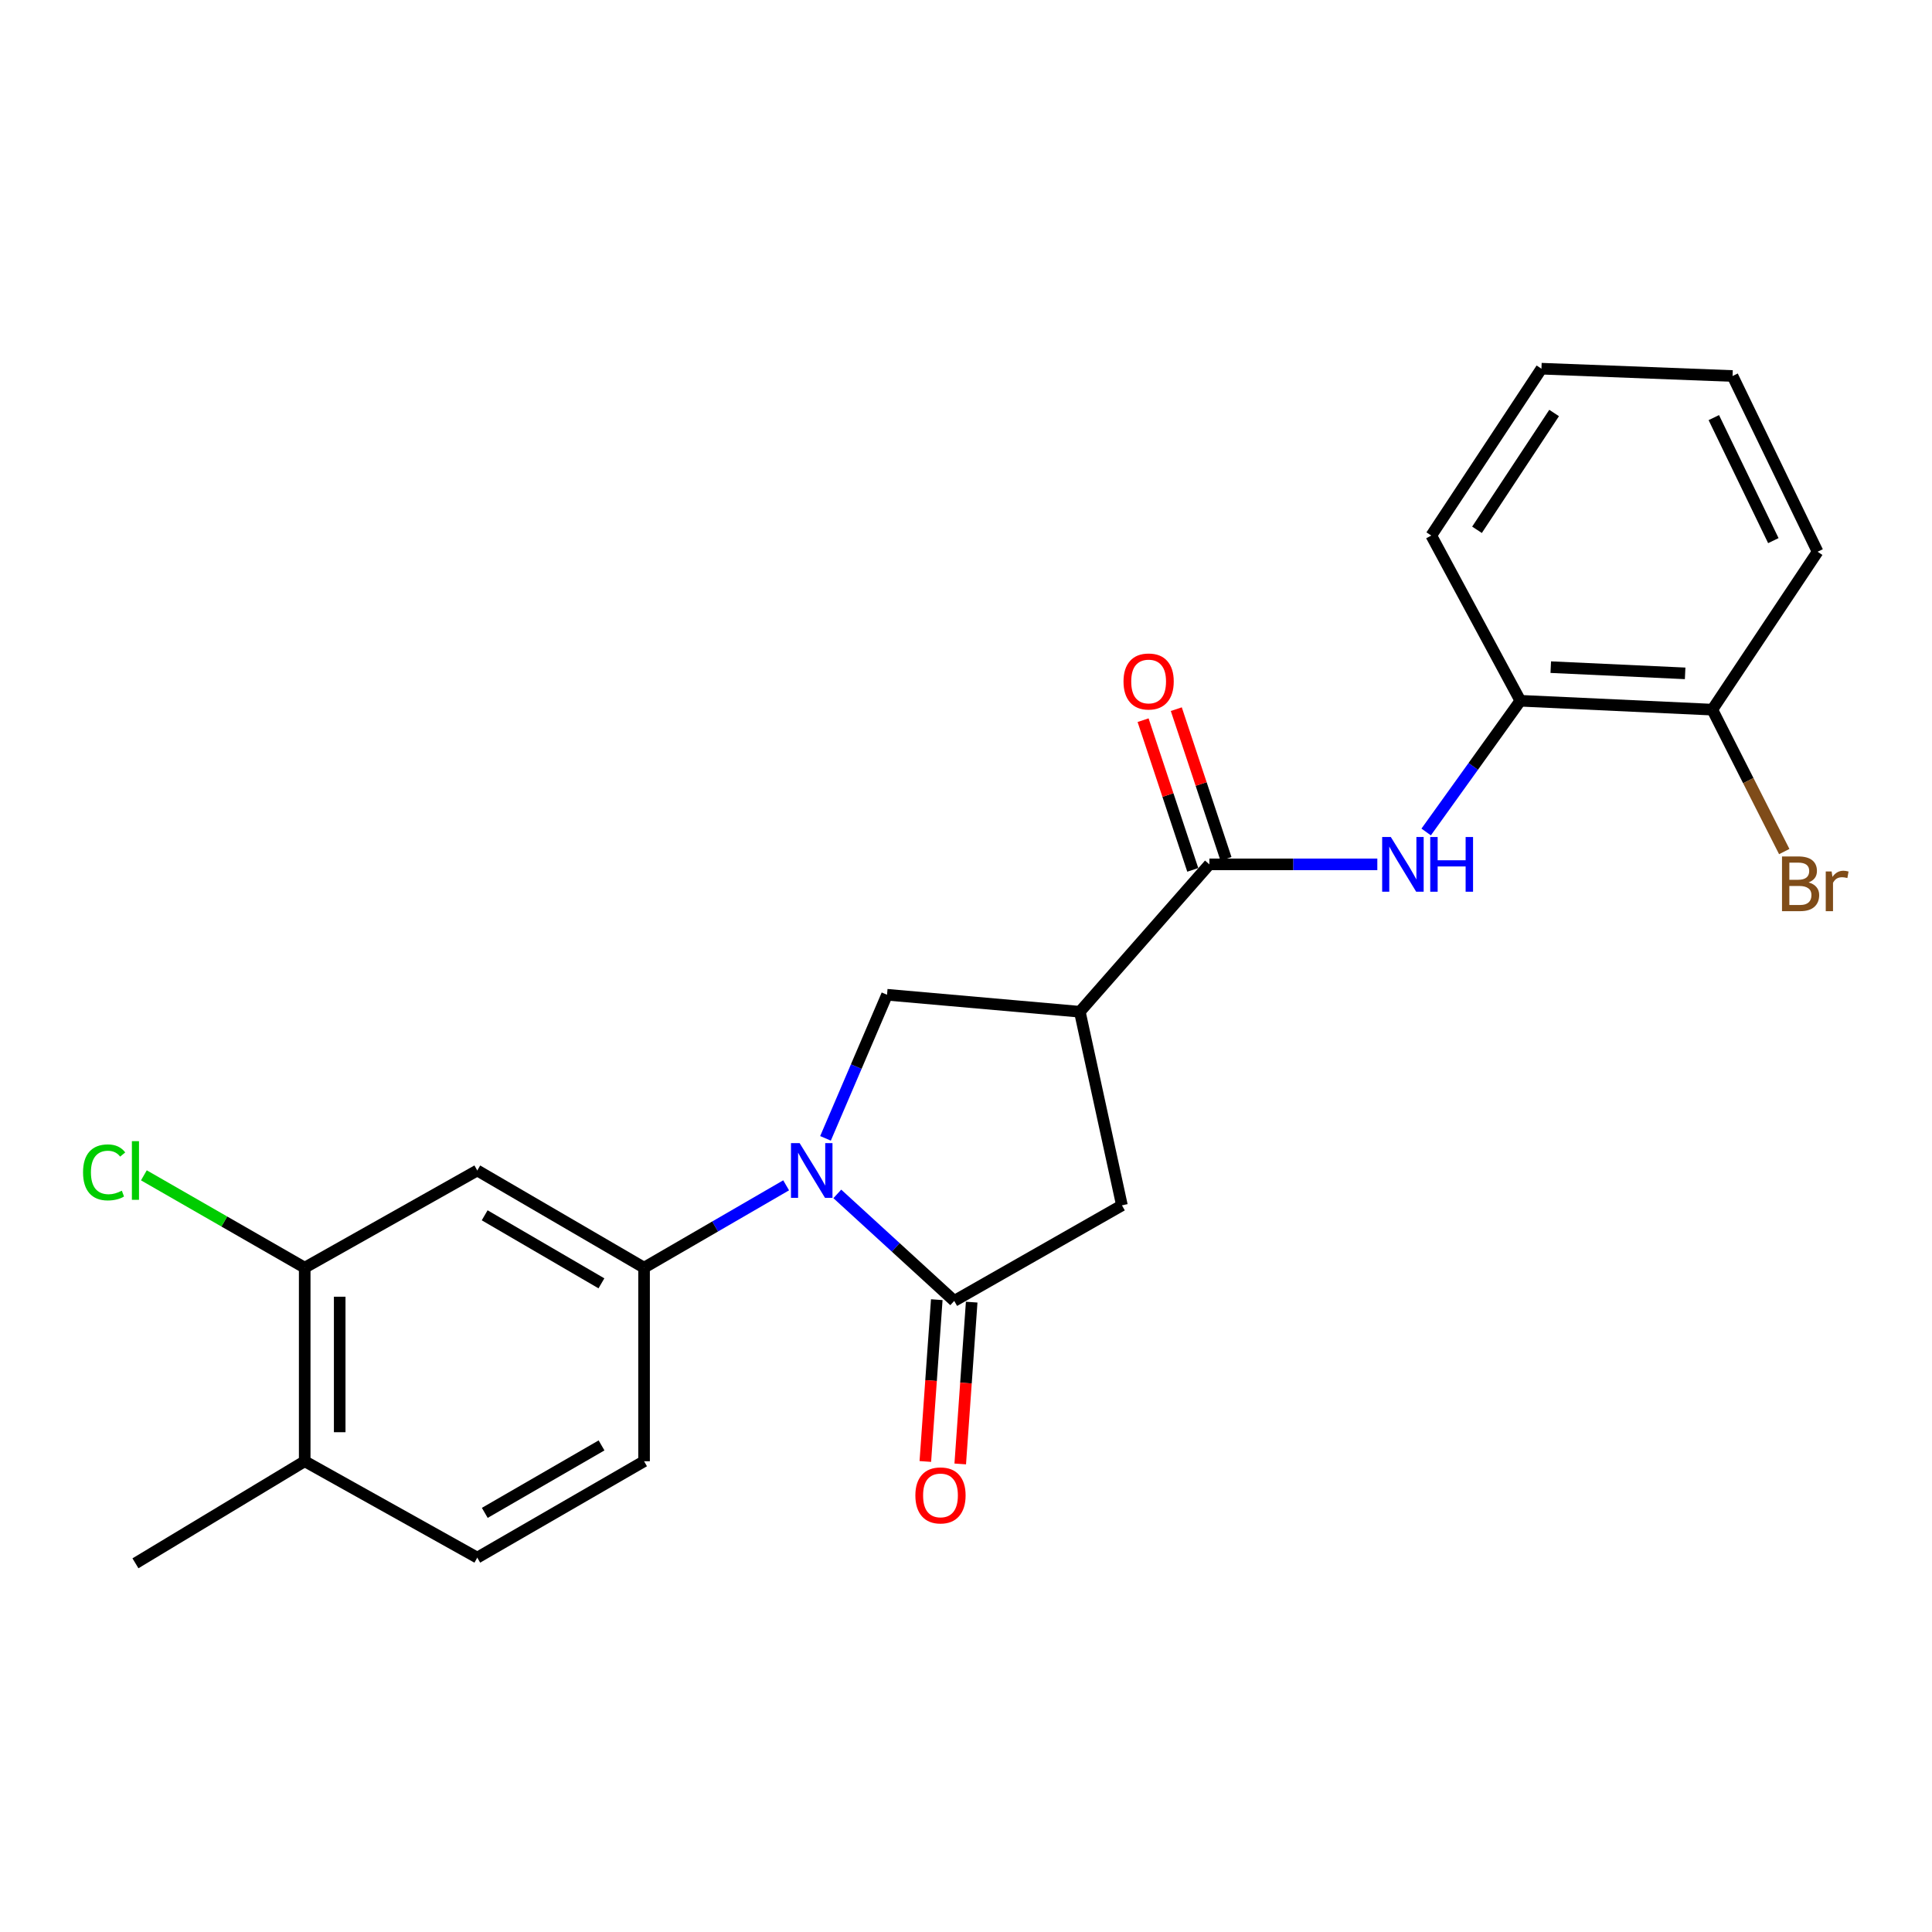 <?xml version='1.0' encoding='iso-8859-1'?>
<svg version='1.1' baseProfile='full'
              xmlns='http://www.w3.org/2000/svg'
                      xmlns:rdkit='http://www.rdkit.org/xml'
                      xmlns:xlink='http://www.w3.org/1999/xlink'
                  xml:space='preserve'
width='1000px' height='1000px' viewBox='0 0 1000 1000'>
<!-- END OF HEADER -->
<rect style='opacity:1.0;fill:#FFFFFF;stroke:none' width='1000' height='1000' x='0' y='0'> </rect>
<path class='bond-0' d='M 433.392,617.96 L 463.649,645.654' style='fill:none;fill-rule:evenodd;stroke:#0000FF;stroke-width:6px;stroke-linecap:butt;stroke-linejoin:miter;stroke-opacity:1' />
<path class='bond-0' d='M 463.649,645.654 L 493.906,673.348' style='fill:none;fill-rule:evenodd;stroke:#000000;stroke-width:6px;stroke-linecap:butt;stroke-linejoin:miter;stroke-opacity:1' />
<path class='bond-3' d='M 427.279,589.208 L 443.2,552.045' style='fill:none;fill-rule:evenodd;stroke:#0000FF;stroke-width:6px;stroke-linecap:butt;stroke-linejoin:miter;stroke-opacity:1' />
<path class='bond-3' d='M 443.2,552.045 L 459.122,514.882' style='fill:none;fill-rule:evenodd;stroke:#000000;stroke-width:6px;stroke-linecap:butt;stroke-linejoin:miter;stroke-opacity:1' />
<path class='bond-4' d='M 406.904,613.522 L 370.136,634.837' style='fill:none;fill-rule:evenodd;stroke:#0000FF;stroke-width:6px;stroke-linecap:butt;stroke-linejoin:miter;stroke-opacity:1' />
<path class='bond-4' d='M 370.136,634.837 L 333.368,656.152' style='fill:none;fill-rule:evenodd;stroke:#000000;stroke-width:6px;stroke-linecap:butt;stroke-linejoin:miter;stroke-opacity:1' />
<path class='bond-6' d='M 493.906,673.348 L 580.711,623.883' style='fill:none;fill-rule:evenodd;stroke:#000000;stroke-width:6px;stroke-linecap:butt;stroke-linejoin:miter;stroke-opacity:1' />
<path class='bond-10' d='M 484.873,672.709 L 481.912,714.583' style='fill:none;fill-rule:evenodd;stroke:#000000;stroke-width:6px;stroke-linecap:butt;stroke-linejoin:miter;stroke-opacity:1' />
<path class='bond-10' d='M 481.912,714.583 L 478.95,756.457' style='fill:none;fill-rule:evenodd;stroke:#FF0000;stroke-width:6px;stroke-linecap:butt;stroke-linejoin:miter;stroke-opacity:1' />
<path class='bond-10' d='M 502.94,673.986 L 499.978,715.861' style='fill:none;fill-rule:evenodd;stroke:#000000;stroke-width:6px;stroke-linecap:butt;stroke-linejoin:miter;stroke-opacity:1' />
<path class='bond-10' d='M 499.978,715.861 L 497.017,757.735' style='fill:none;fill-rule:evenodd;stroke:#FF0000;stroke-width:6px;stroke-linecap:butt;stroke-linejoin:miter;stroke-opacity:1' />
<path class='bond-1' d='M 558.917,523.676 L 459.122,514.882' style='fill:none;fill-rule:evenodd;stroke:#000000;stroke-width:6px;stroke-linecap:butt;stroke-linejoin:miter;stroke-opacity:1' />
<path class='bond-2' d='M 558.917,523.676 L 625.97,447.396' style='fill:none;fill-rule:evenodd;stroke:#000000;stroke-width:6px;stroke-linecap:butt;stroke-linejoin:miter;stroke-opacity:1' />
<path class='bond-23' d='M 558.917,523.676 L 580.711,623.883' style='fill:none;fill-rule:evenodd;stroke:#000000;stroke-width:6px;stroke-linecap:butt;stroke-linejoin:miter;stroke-opacity:1' />
<path class='bond-5' d='M 625.97,447.396 L 669.436,447.396' style='fill:none;fill-rule:evenodd;stroke:#000000;stroke-width:6px;stroke-linecap:butt;stroke-linejoin:miter;stroke-opacity:1' />
<path class='bond-5' d='M 669.436,447.396 L 712.902,447.396' style='fill:none;fill-rule:evenodd;stroke:#0000FF;stroke-width:6px;stroke-linecap:butt;stroke-linejoin:miter;stroke-opacity:1' />
<path class='bond-11' d='M 634.564,444.544 L 621.706,405.8' style='fill:none;fill-rule:evenodd;stroke:#000000;stroke-width:6px;stroke-linecap:butt;stroke-linejoin:miter;stroke-opacity:1' />
<path class='bond-11' d='M 621.706,405.8 L 608.848,367.056' style='fill:none;fill-rule:evenodd;stroke:#FF0000;stroke-width:6px;stroke-linecap:butt;stroke-linejoin:miter;stroke-opacity:1' />
<path class='bond-11' d='M 617.375,450.248 L 604.516,411.505' style='fill:none;fill-rule:evenodd;stroke:#000000;stroke-width:6px;stroke-linecap:butt;stroke-linejoin:miter;stroke-opacity:1' />
<path class='bond-11' d='M 604.516,411.505 L 591.658,372.761' style='fill:none;fill-rule:evenodd;stroke:#FF0000;stroke-width:6px;stroke-linecap:butt;stroke-linejoin:miter;stroke-opacity:1' />
<path class='bond-7' d='M 333.368,656.152 L 247.036,605.842' style='fill:none;fill-rule:evenodd;stroke:#000000;stroke-width:6px;stroke-linecap:butt;stroke-linejoin:miter;stroke-opacity:1' />
<path class='bond-7' d='M 311.299,664.254 L 250.867,629.037' style='fill:none;fill-rule:evenodd;stroke:#000000;stroke-width:6px;stroke-linecap:butt;stroke-linejoin:miter;stroke-opacity:1' />
<path class='bond-12' d='M 333.368,656.152 L 333.368,756.339' style='fill:none;fill-rule:evenodd;stroke:#000000;stroke-width:6px;stroke-linecap:butt;stroke-linejoin:miter;stroke-opacity:1' />
<path class='bond-9' d='M 738.181,430.63 L 762.556,396.672' style='fill:none;fill-rule:evenodd;stroke:#0000FF;stroke-width:6px;stroke-linecap:butt;stroke-linejoin:miter;stroke-opacity:1' />
<path class='bond-9' d='M 762.556,396.672 L 786.931,362.715' style='fill:none;fill-rule:evenodd;stroke:#000000;stroke-width:6px;stroke-linecap:butt;stroke-linejoin:miter;stroke-opacity:1' />
<path class='bond-8' d='M 247.036,605.842 L 157.716,656.152' style='fill:none;fill-rule:evenodd;stroke:#000000;stroke-width:6px;stroke-linecap:butt;stroke-linejoin:miter;stroke-opacity:1' />
<path class='bond-16' d='M 157.716,656.152 L 116.094,632.25' style='fill:none;fill-rule:evenodd;stroke:#000000;stroke-width:6px;stroke-linecap:butt;stroke-linejoin:miter;stroke-opacity:1' />
<path class='bond-16' d='M 116.094,632.25 L 74.472,608.349' style='fill:none;fill-rule:evenodd;stroke:#00CC00;stroke-width:6px;stroke-linecap:butt;stroke-linejoin:miter;stroke-opacity:1' />
<path class='bond-24' d='M 157.716,656.152 L 157.716,756.339' style='fill:none;fill-rule:evenodd;stroke:#000000;stroke-width:6px;stroke-linecap:butt;stroke-linejoin:miter;stroke-opacity:1' />
<path class='bond-24' d='M 175.828,671.18 L 175.828,741.311' style='fill:none;fill-rule:evenodd;stroke:#000000;stroke-width:6px;stroke-linecap:butt;stroke-linejoin:miter;stroke-opacity:1' />
<path class='bond-14' d='M 786.931,362.715 L 886.293,367.313' style='fill:none;fill-rule:evenodd;stroke:#000000;stroke-width:6px;stroke-linecap:butt;stroke-linejoin:miter;stroke-opacity:1' />
<path class='bond-14' d='M 802.673,345.312 L 872.226,348.531' style='fill:none;fill-rule:evenodd;stroke:#000000;stroke-width:6px;stroke-linecap:butt;stroke-linejoin:miter;stroke-opacity:1' />
<path class='bond-18' d='M 786.931,362.715 L 740.827,277.198' style='fill:none;fill-rule:evenodd;stroke:#000000;stroke-width:6px;stroke-linecap:butt;stroke-linejoin:miter;stroke-opacity:1' />
<path class='bond-15' d='M 333.368,756.339 L 247.036,806.226' style='fill:none;fill-rule:evenodd;stroke:#000000;stroke-width:6px;stroke-linecap:butt;stroke-linejoin:miter;stroke-opacity:1' />
<path class='bond-15' d='M 311.356,748.14 L 250.924,783.061' style='fill:none;fill-rule:evenodd;stroke:#000000;stroke-width:6px;stroke-linecap:butt;stroke-linejoin:miter;stroke-opacity:1' />
<path class='bond-13' d='M 157.716,756.339 L 247.036,806.226' style='fill:none;fill-rule:evenodd;stroke:#000000;stroke-width:6px;stroke-linecap:butt;stroke-linejoin:miter;stroke-opacity:1' />
<path class='bond-19' d='M 157.716,756.339 L 70.106,809.164' style='fill:none;fill-rule:evenodd;stroke:#000000;stroke-width:6px;stroke-linecap:butt;stroke-linejoin:miter;stroke-opacity:1' />
<path class='bond-17' d='M 886.293,367.313 L 904.91,404.042' style='fill:none;fill-rule:evenodd;stroke:#000000;stroke-width:6px;stroke-linecap:butt;stroke-linejoin:miter;stroke-opacity:1' />
<path class='bond-17' d='M 904.91,404.042 L 923.526,440.771' style='fill:none;fill-rule:evenodd;stroke:#7F4C19;stroke-width:6px;stroke-linecap:butt;stroke-linejoin:miter;stroke-opacity:1' />
<path class='bond-20' d='M 886.293,367.313 L 940.788,285.58' style='fill:none;fill-rule:evenodd;stroke:#000000;stroke-width:6px;stroke-linecap:butt;stroke-linejoin:miter;stroke-opacity:1' />
<path class='bond-21' d='M 740.827,277.198 L 797.848,190.836' style='fill:none;fill-rule:evenodd;stroke:#000000;stroke-width:6px;stroke-linecap:butt;stroke-linejoin:miter;stroke-opacity:1' />
<path class='bond-21' d='M 764.494,274.223 L 804.409,213.77' style='fill:none;fill-rule:evenodd;stroke:#000000;stroke-width:6px;stroke-linecap:butt;stroke-linejoin:miter;stroke-opacity:1' />
<path class='bond-25' d='M 940.788,285.58 L 896.767,194.619' style='fill:none;fill-rule:evenodd;stroke:#000000;stroke-width:6px;stroke-linecap:butt;stroke-linejoin:miter;stroke-opacity:1' />
<path class='bond-25' d='M 917.883,279.825 L 887.068,216.153' style='fill:none;fill-rule:evenodd;stroke:#000000;stroke-width:6px;stroke-linecap:butt;stroke-linejoin:miter;stroke-opacity:1' />
<path class='bond-22' d='M 797.848,190.836 L 896.767,194.619' style='fill:none;fill-rule:evenodd;stroke:#000000;stroke-width:6px;stroke-linecap:butt;stroke-linejoin:miter;stroke-opacity:1' />
<path  class='atom-0' d='M 413.892 591.682
L 423.172 606.682
Q 424.092 608.162, 425.572 610.842
Q 427.052 613.522, 427.132 613.682
L 427.132 591.682
L 430.892 591.682
L 430.892 620.002
L 427.012 620.002
L 417.052 603.602
Q 415.892 601.682, 414.652 599.482
Q 413.452 597.282, 413.092 596.602
L 413.092 620.002
L 409.412 620.002
L 409.412 591.682
L 413.892 591.682
' fill='#0000FF'/>
<path  class='atom-6' d='M 719.887 433.236
L 729.167 448.236
Q 730.087 449.716, 731.567 452.396
Q 733.047 455.076, 733.127 455.236
L 733.127 433.236
L 736.887 433.236
L 736.887 461.556
L 733.007 461.556
L 723.047 445.156
Q 721.887 443.236, 720.647 441.036
Q 719.447 438.836, 719.087 438.156
L 719.087 461.556
L 715.407 461.556
L 715.407 433.236
L 719.887 433.236
' fill='#0000FF'/>
<path  class='atom-6' d='M 740.287 433.236
L 744.127 433.236
L 744.127 445.276
L 758.607 445.276
L 758.607 433.236
L 762.447 433.236
L 762.447 461.556
L 758.607 461.556
L 758.607 448.476
L 744.127 448.476
L 744.127 461.556
L 740.287 461.556
L 740.287 433.236
' fill='#0000FF'/>
<path  class='atom-11' d='M 473.793 774.017
Q 473.793 767.217, 477.153 763.417
Q 480.513 759.617, 486.793 759.617
Q 493.073 759.617, 496.433 763.417
Q 499.793 767.217, 499.793 774.017
Q 499.793 780.897, 496.393 784.817
Q 492.993 788.697, 486.793 788.697
Q 480.553 788.697, 477.153 784.817
Q 473.793 780.937, 473.793 774.017
M 486.793 785.497
Q 491.113 785.497, 493.433 782.617
Q 495.793 779.697, 495.793 774.017
Q 495.793 768.457, 493.433 765.657
Q 491.113 762.817, 486.793 762.817
Q 482.473 762.817, 480.113 765.617
Q 477.793 768.417, 477.793 774.017
Q 477.793 779.737, 480.113 782.617
Q 482.473 785.497, 486.793 785.497
' fill='#FF0000'/>
<path  class='atom-12' d='M 581.526 352.733
Q 581.526 345.933, 584.886 342.133
Q 588.246 338.333, 594.526 338.333
Q 600.806 338.333, 604.166 342.133
Q 607.526 345.933, 607.526 352.733
Q 607.526 359.613, 604.126 363.533
Q 600.726 367.413, 594.526 367.413
Q 588.286 367.413, 584.886 363.533
Q 581.526 359.653, 581.526 352.733
M 594.526 364.213
Q 598.846 364.213, 601.166 361.333
Q 603.526 358.413, 603.526 352.733
Q 603.526 347.173, 601.166 344.373
Q 598.846 341.533, 594.526 341.533
Q 590.206 341.533, 587.846 344.333
Q 585.526 347.133, 585.526 352.733
Q 585.526 358.453, 587.846 361.333
Q 590.206 364.213, 594.526 364.213
' fill='#FF0000'/>
<path  class='atom-17' d='M 42.986 606.822
Q 42.986 599.782, 46.266 596.102
Q 49.586 592.382, 55.866 592.382
Q 61.706 592.382, 64.826 596.502
L 62.186 598.662
Q 59.906 595.662, 55.866 595.662
Q 51.586 595.662, 49.306 598.542
Q 47.066 601.382, 47.066 606.822
Q 47.066 612.422, 49.386 615.302
Q 51.746 618.182, 56.306 618.182
Q 59.426 618.182, 63.066 616.302
L 64.186 619.302
Q 62.706 620.262, 60.466 620.822
Q 58.226 621.382, 55.746 621.382
Q 49.586 621.382, 46.266 617.622
Q 42.986 613.862, 42.986 606.822
' fill='#00CC00'/>
<path  class='atom-17' d='M 68.266 590.662
L 71.946 590.662
L 71.946 621.022
L 68.266 621.022
L 68.266 590.662
' fill='#00CC00'/>
<path  class='atom-18' d='M 936.124 456.738
Q 938.844 457.498, 940.204 459.178
Q 941.604 460.818, 941.604 463.258
Q 941.604 467.178, 939.084 469.418
Q 936.604 471.618, 931.884 471.618
L 922.364 471.618
L 922.364 443.298
L 930.724 443.298
Q 935.564 443.298, 938.004 445.258
Q 940.444 447.218, 940.444 450.818
Q 940.444 455.098, 936.124 456.738
M 926.164 446.498
L 926.164 455.378
L 930.724 455.378
Q 933.524 455.378, 934.964 454.258
Q 936.444 453.098, 936.444 450.818
Q 936.444 446.498, 930.724 446.498
L 926.164 446.498
M 931.884 468.418
Q 934.644 468.418, 936.124 467.098
Q 937.604 465.778, 937.604 463.258
Q 937.604 460.938, 935.964 459.778
Q 934.364 458.578, 931.284 458.578
L 926.164 458.578
L 926.164 468.418
L 931.884 468.418
' fill='#7F4C19'/>
<path  class='atom-18' d='M 948.044 451.058
L 948.484 453.898
Q 950.644 450.698, 954.164 450.698
Q 955.284 450.698, 956.804 451.098
L 956.204 454.458
Q 954.484 454.058, 953.524 454.058
Q 951.844 454.058, 950.724 454.738
Q 949.644 455.378, 948.764 456.938
L 948.764 471.618
L 945.004 471.618
L 945.004 451.058
L 948.044 451.058
' fill='#7F4C19'/>
</svg>
